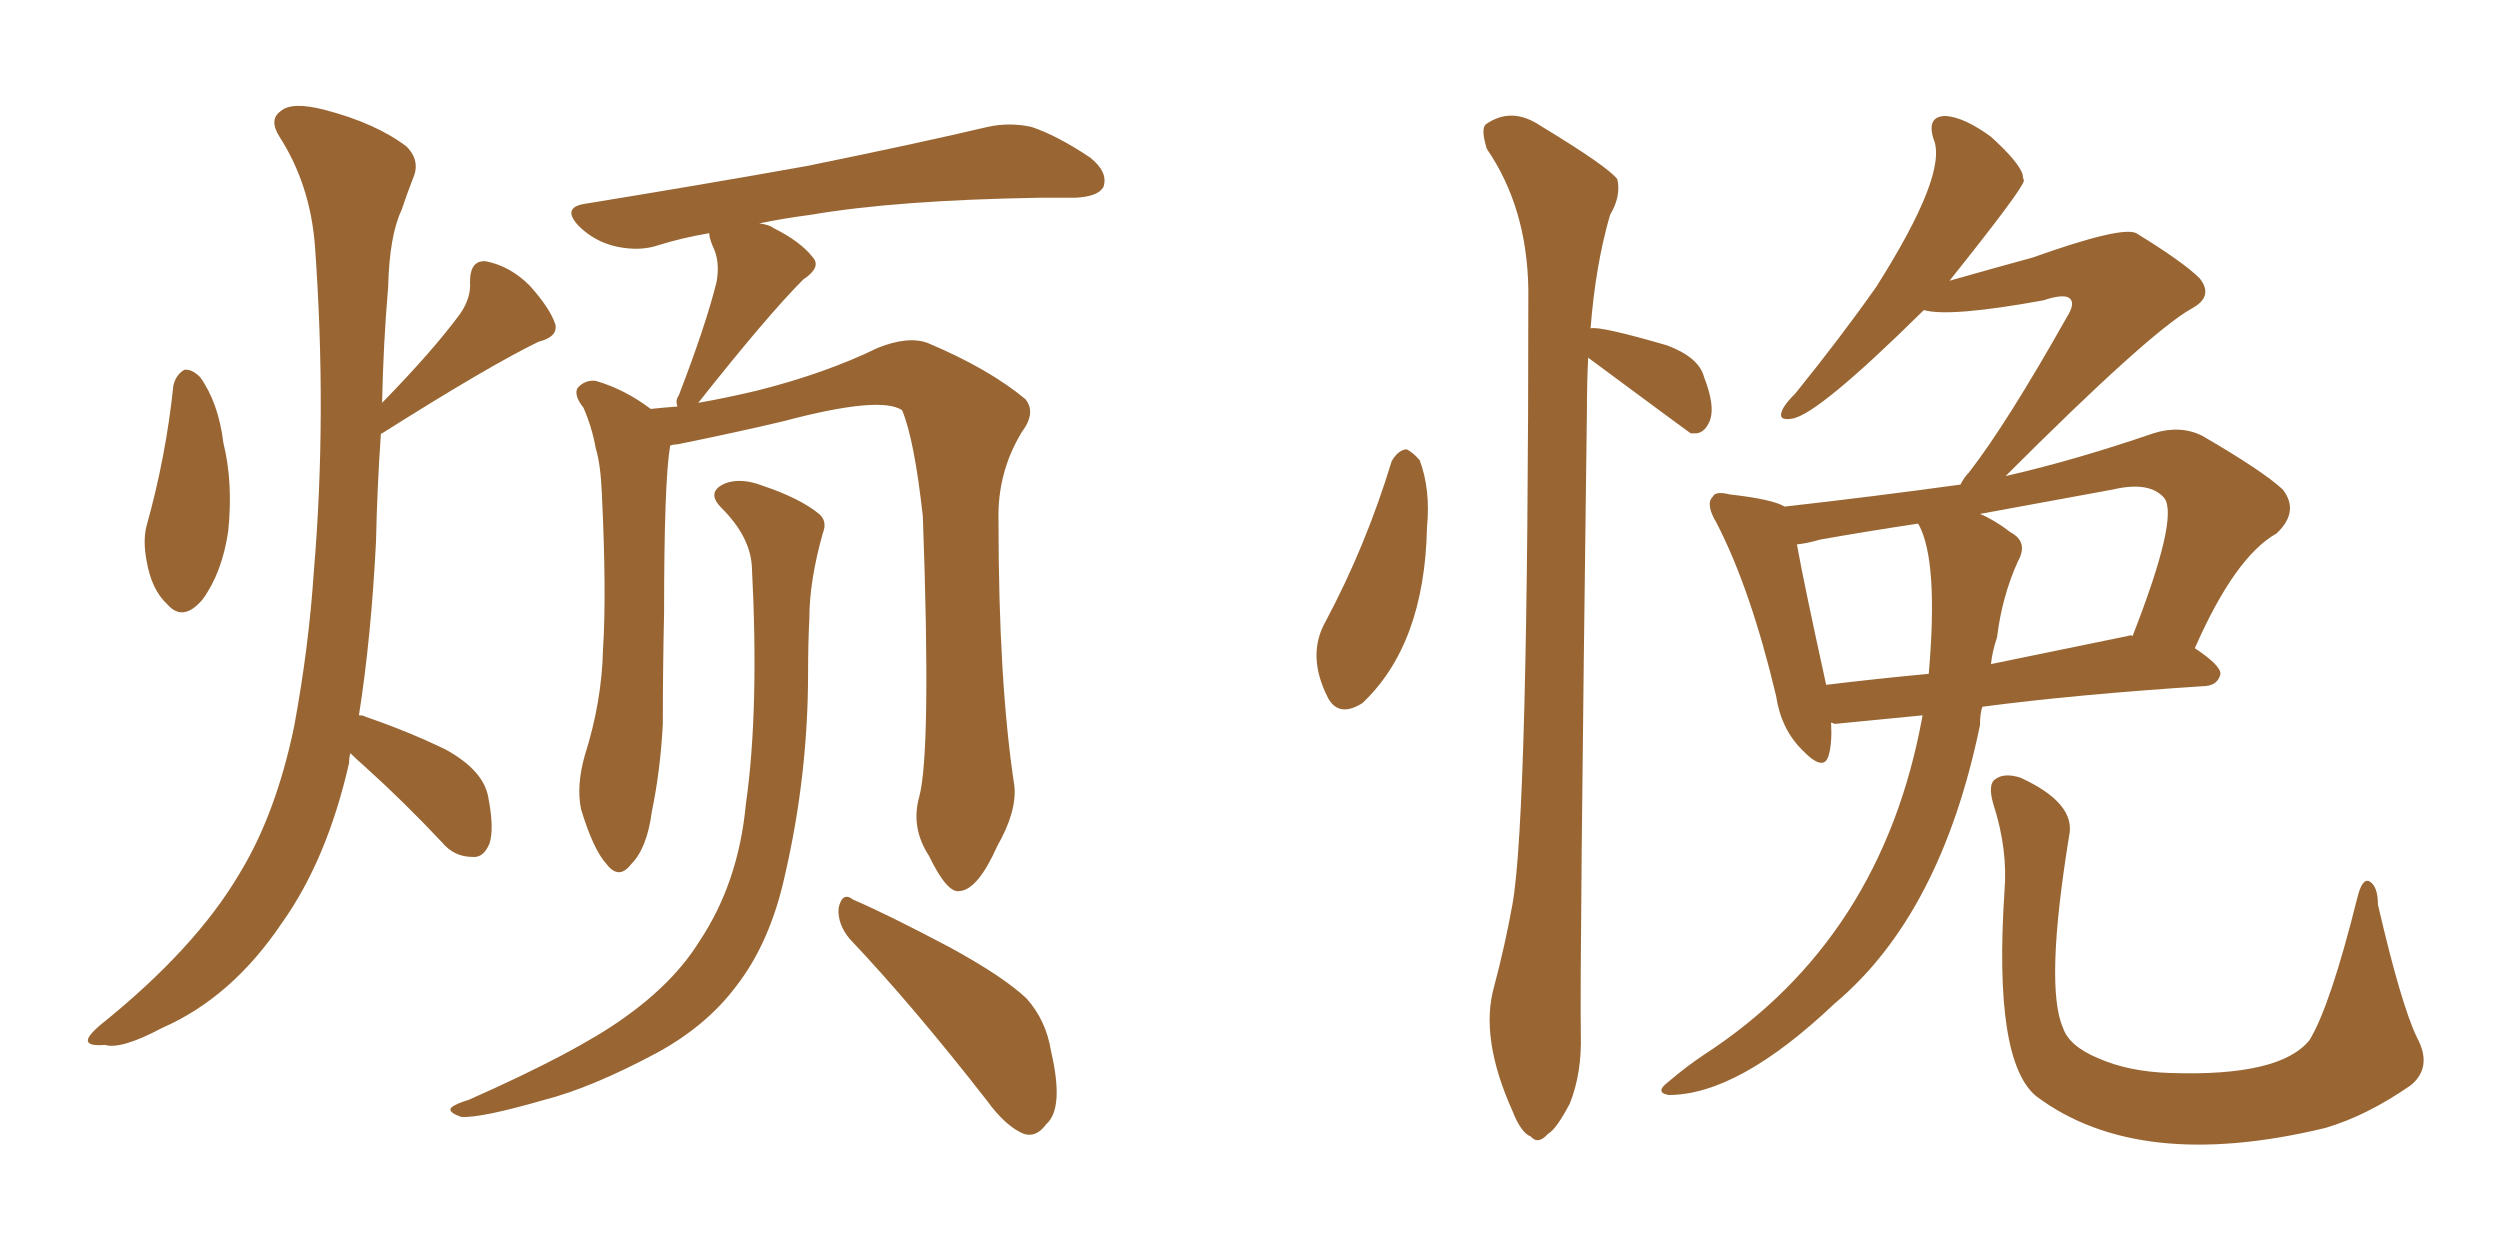 <svg xmlns="http://www.w3.org/2000/svg" xmlns:xlink="http://www.w3.org/1999/xlink" width="300" height="150"><path fill="#996633" padding="10" d="M20.80 46.29L20.80 46.29Q21.09 44.97 22.12 44.38L22.12 44.38Q23.00 44.24 24.02 45.26L24.02 45.26Q26.22 48.34 26.81 53.17L26.81 53.17Q27.98 57.86 27.39 63.72L27.39 63.72Q26.66 68.70 24.32 71.92L24.32 71.92Q21.97 74.71 20.07 72.51L20.07 72.51Q18.16 70.75 17.58 67.24L17.58 67.24Q17.14 64.89 17.58 63.13L17.58 63.13Q19.92 54.79 20.80 46.29ZM42.04 90.38L42.04 90.38Q41.89 90.97 41.89 91.55L41.89 91.55Q39.26 103.13 33.84 110.74L33.84 110.74Q27.83 119.68 19.48 123.34L19.48 123.34Q14.50 125.98 12.60 125.39L12.60 125.39Q10.69 125.54 10.55 124.95L10.55 124.95Q10.40 124.37 12.16 122.90L12.16 122.90Q23.44 113.82 28.71 104.88L28.71 104.88Q33.11 97.71 35.30 87.16L35.30 87.16Q37.06 77.64 37.65 68.70L37.65 68.70Q39.26 49.80 37.79 29.44L37.79 29.44Q37.21 22.12 33.54 16.41L33.54 16.41Q32.23 14.36 33.69 13.33L33.69 13.33Q35.01 12.16 38.96 13.18L38.96 13.18Q45.12 14.79 48.78 17.58L48.78 17.58Q50.54 19.34 49.51 21.53L49.51 21.53Q48.78 23.44 48.19 25.20L48.19 25.20Q46.73 28.27 46.58 34.42L46.58 34.42Q46.00 41.16 45.85 48.34L45.85 48.34Q52.00 42.04 55.22 37.65L55.22 37.65Q56.54 35.74 56.40 33.84L56.40 33.84Q56.40 31.20 58.30 31.35L58.30 31.35Q61.23 31.93 63.57 34.28L63.57 34.28Q66.06 37.06 66.65 38.96L66.65 38.96Q66.94 40.43 64.60 41.02L64.60 41.02Q58.59 43.95 45.85 52.00L45.85 52.00Q45.70 52.00 45.70 52.15L45.70 52.15Q45.26 58.45 45.12 65.04L45.12 65.04Q44.53 76.61 43.07 85.84L43.07 85.84Q43.65 85.84 43.80 85.99L43.80 85.99Q48.93 87.74 53.47 89.94L53.47 89.94Q58.01 92.43 58.59 95.65L58.59 95.65Q59.33 99.46 58.74 101.22L58.74 101.22Q58.01 102.98 56.69 102.83L56.69 102.83Q54.49 102.83 53.03 101.07L53.03 101.07Q48.49 96.24 43.95 92.14L43.95 92.14Q42.63 90.97 42.04 90.38ZM110.30 95.65L110.30 95.65Q111.77 90.23 110.74 61.96L110.74 61.96Q109.72 52.73 108.25 49.22L108.25 49.22L108.25 49.22Q105.62 47.46 94.04 50.54L94.04 50.54Q88.48 51.86 81.30 53.32L81.30 53.32Q80.86 53.32 80.42 53.47L80.42 53.47Q79.69 57.71 79.69 73.54L79.69 73.54Q79.54 80.13 79.54 86.87L79.54 86.87Q79.25 92.43 78.22 97.41L78.22 97.41Q77.64 101.81 75.73 103.71L75.73 103.71Q74.27 105.62 72.80 103.71L72.80 103.71Q71.19 101.95 69.73 97.12L69.73 97.12Q69.14 94.34 70.17 90.67L70.17 90.67Q72.22 84.23 72.36 77.93L72.36 77.93Q72.80 71.19 72.22 59.18L72.22 59.18Q72.07 55.66 71.48 53.76L71.48 53.76Q71.04 51.27 70.02 48.93L70.02 48.93Q68.85 47.46 69.29 46.58L69.29 46.58Q70.17 45.56 71.48 45.70L71.48 45.70Q75 46.73 78.08 49.07L78.08 49.07Q79.39 48.93 81.30 48.78L81.30 48.78Q81.01 48.05 81.45 47.46L81.45 47.46Q84.67 39.11 85.99 33.84L85.99 33.84Q86.43 31.35 85.55 29.59L85.55 29.59Q85.11 28.56 85.11 27.98L85.11 27.98Q81.74 28.56 78.96 29.44L78.96 29.44Q76.76 30.18 73.97 29.59L73.97 29.59Q71.34 29.00 69.43 27.10L69.43 27.10Q67.38 24.90 70.17 24.46L70.17 24.46Q84.52 22.12 96.83 19.92L96.83 19.92Q110.45 17.14 118.51 15.23L118.51 15.23Q121.14 14.65 123.78 15.23L123.78 15.23Q126.86 16.26 130.81 18.90L130.81 18.90Q133.01 20.65 132.42 22.41L132.42 22.41Q131.84 23.58 129.05 23.73L129.05 23.73Q127.00 23.73 124.66 23.73L124.66 23.73Q107.52 24.02 97.27 25.78L97.27 25.78Q93.90 26.22 91.11 26.81L91.11 26.81Q92.29 26.95 92.87 27.39L92.87 27.39Q96.09 29.00 97.56 30.91L97.56 30.91Q98.58 32.08 96.39 33.54L96.39 33.54Q92.14 37.79 83.79 48.34L83.79 48.34Q87.16 47.75 90.82 46.88L90.82 46.88Q99.02 44.82 105.32 41.75L105.32 41.75Q108.98 40.28 111.33 41.16L111.33 41.16Q118.65 44.24 123.05 47.90L123.05 47.90Q124.37 49.51 122.61 51.86L122.61 51.86Q119.68 56.69 119.82 62.40L119.82 62.40Q119.82 81.88 121.73 94.34L121.73 94.34L121.73 94.34Q122.02 97.41 119.68 101.51L119.68 101.51Q117.33 106.79 115.14 106.93L115.14 106.93Q113.67 107.23 111.47 102.69L111.47 102.69Q109.28 99.32 110.30 95.65ZM101.95 112.65L101.95 112.65Q100.49 110.89 100.63 108.98L100.63 108.98Q101.07 106.93 102.39 107.96L102.39 107.96Q106.49 109.72 113.96 113.67L113.96 113.67Q120.41 117.19 123.19 119.82L123.19 119.82Q125.54 122.46 126.12 126.12L126.12 126.12Q127.73 133.01 125.54 134.91L125.54 134.91Q124.37 136.52 122.90 136.08L122.90 136.08Q120.70 135.21 118.36 131.98L118.36 131.98Q109.57 120.70 101.95 112.65ZM90.23 68.12L90.23 68.12L90.23 68.12Q90.09 64.45 86.57 60.94L86.57 60.94Q84.67 59.03 87.01 58.01L87.01 58.01Q88.92 57.28 91.55 58.30L91.55 58.30Q95.95 59.77 98.29 61.67L98.29 61.67Q99.32 62.55 98.73 64.01L98.73 64.01Q97.12 69.73 97.12 74.27L97.12 74.27Q96.97 77.20 96.97 80.71L96.97 80.71Q96.97 93.02 94.19 105.03L94.19 105.03Q92.43 113.09 88.33 118.36L88.33 118.36Q84.81 123.05 78.96 126.27L78.96 126.27Q71.04 130.52 65.33 131.98L65.33 131.98Q57.71 134.18 55.37 134.03L55.37 134.03Q53.61 133.45 54.20 132.86L54.20 132.86Q54.79 132.42 56.25 131.98L56.25 131.98Q69.14 126.27 74.85 122.17L74.85 122.17Q80.86 117.92 83.94 112.94L83.94 112.94Q88.62 105.91 89.50 96.53L89.50 96.53Q91.11 85.25 90.23 68.12ZM230.71 85.84L230.71 85.84Q220.31 86.87 220.17 86.87L220.17 86.87Q219.87 86.72 219.73 86.72L219.73 86.72Q219.87 89.21 219.43 90.67L219.43 90.67Q218.85 92.72 216.21 89.94L216.21 89.94Q213.72 87.45 213.13 83.50L213.13 83.50Q210.06 70.61 205.96 62.70L205.96 62.70Q204.64 60.50 205.52 59.62L205.52 59.62Q205.81 58.89 207.57 59.33L207.57 59.33Q212.70 59.91 214.16 60.79L214.16 60.79Q224.56 59.62 235.25 58.15L235.25 58.15Q235.69 57.28 236.28 56.69L236.28 56.69Q240.82 50.83 248.00 38.09L248.00 38.09Q249.02 36.47 248.44 35.89L248.44 35.89Q247.85 35.16 245.21 36.04L245.21 36.04Q233.94 38.09 230.86 37.21L230.86 37.21Q218.12 49.80 215.04 50.24L215.04 50.24Q213.28 50.54 213.87 49.22L213.87 49.22Q214.16 48.49 215.48 47.17L215.48 47.17Q221.04 40.28 225.15 34.42L225.15 34.42Q233.79 20.80 232.03 16.70L232.03 16.70Q231.15 13.92 233.50 13.92L233.50 13.92Q235.69 14.06 238.92 16.41L238.92 16.41Q242.29 19.48 242.72 20.95L242.72 20.95Q242.72 21.24 242.87 21.68L242.87 21.68Q242.72 22.71 233.94 33.69L233.94 33.69Q239.06 32.23 243.90 30.91L243.90 30.91Q254.59 27.10 256.35 27.98L256.35 27.98Q262.06 31.49 263.96 33.40L263.96 33.40Q265.72 35.60 262.94 37.06L262.94 37.06Q257.81 39.99 240.67 57.13L240.67 57.13Q249.02 55.22 258.40 52.00L258.40 52.00Q261.62 50.98 264.26 52.29L264.26 52.29Q271.58 56.54 273.93 58.74L273.93 58.74Q275.98 61.38 273.19 64.01L273.19 64.01Q268.21 66.80 263.38 77.78L263.38 77.78Q266.46 79.83 266.46 80.86L266.46 80.86Q266.16 82.18 264.70 82.32L264.70 82.32Q248.88 83.35 237.89 84.81L237.89 84.81Q237.60 85.55 237.60 87.01L237.60 87.01Q232.91 109.72 220.17 120.41L220.17 120.41Q208.59 131.40 200.24 131.40L200.24 131.40Q198.49 131.10 200.24 129.79L200.24 129.79Q202.29 128.03 204.49 126.56L204.49 126.56Q225.88 112.65 230.71 85.84ZM239.65 76.46L239.65 76.46Q239.06 78.22 238.92 79.69L238.92 79.69Q246.83 78.08 255.32 76.32L255.32 76.32Q255.76 76.17 255.91 76.32L255.91 76.32Q261.47 62.11 259.72 59.77L259.72 59.77Q257.96 57.71 253.56 58.74L253.56 58.74Q245.65 60.21 237.60 61.67L237.60 61.67Q239.36 62.40 241.26 63.87L241.26 63.87Q243.46 65.04 242.14 67.38L242.14 67.38Q240.23 71.63 239.65 76.46ZM230.27 62.99L230.27 62.99Q230.13 62.84 230.13 62.84L230.13 62.84Q224.27 63.72 218.41 64.75L218.41 64.75Q216.94 65.19 215.63 65.33L215.63 65.33Q216.50 70.17 219.14 82.18L219.14 82.18Q225.15 81.45 231.45 80.86L231.45 80.86Q232.62 67.38 230.27 62.99ZM240.53 107.08L240.53 107.08Q240.97 101.95 239.21 96.53L239.21 96.53Q238.48 94.04 239.50 93.46L239.50 93.46Q240.53 92.72 242.43 93.31L242.43 93.31Q249.17 96.39 248.29 100.34L248.29 100.34Q245.36 118.36 247.56 123.34L247.56 123.34Q248.29 125.54 251.81 127.00L251.81 127.00Q255.47 128.61 260.45 128.76L260.45 128.76Q273.63 129.20 277.15 124.80L277.15 124.80Q279.64 120.70 282.86 107.81L282.86 107.81Q283.45 105.32 284.33 105.76L284.33 105.76Q285.35 106.35 285.35 108.54L285.35 108.54Q288.13 120.56 290.04 124.51L290.04 124.51Q291.94 128.03 289.31 130.22L289.31 130.22Q284.03 133.89 279.05 135.35L279.05 135.35Q256.64 140.77 244.34 131.54L244.34 131.54Q239.21 127.29 240.53 107.08ZM166.99 55.37L166.99 55.37Q167.72 54.05 168.75 53.91L168.75 53.91Q169.48 54.20 170.36 55.22L170.36 55.22Q171.68 58.74 171.24 63.28L171.24 63.28Q170.95 77.34 163.48 84.38L163.48 84.38Q160.69 86.13 159.38 83.79L159.38 83.79Q156.74 78.66 159.08 74.56L159.08 74.56Q163.92 65.48 166.99 55.37ZM190.58 42.92L190.58 42.92L190.58 42.92Q190.43 46.00 190.43 49.22L190.43 49.22Q189.55 116.89 189.70 124.07L189.70 124.07Q189.84 128.76 188.38 132.42L188.38 132.42Q186.77 135.50 185.74 136.08L185.74 136.08Q184.57 137.40 183.69 136.38L183.69 136.38Q182.52 135.94 181.49 133.30L181.49 133.30Q177.54 124.51 179.30 118.36L179.30 118.36Q180.62 113.38 181.49 108.54L181.49 108.54Q183.40 98.00 183.40 34.72L183.40 34.72Q183.25 24.90 178.42 17.87L178.42 17.87Q177.69 15.53 178.27 14.94L178.27 14.94Q181.35 12.74 184.86 15.09L184.86 15.09Q193.07 20.07 194.09 21.53L194.09 21.53Q194.53 23.58 193.21 25.78L193.21 25.78Q191.46 31.79 190.87 39.40L190.87 39.40Q192.04 39.11 200.10 41.46L200.10 41.46Q203.91 42.92 204.49 45.26L204.49 45.26Q205.81 48.63 205.22 50.39L205.22 50.39Q204.64 51.86 203.61 52.00L203.61 52.00Q203.03 52.00 202.88 52.00L202.88 52.00Q202.44 51.71 190.58 42.92Z"/></svg>